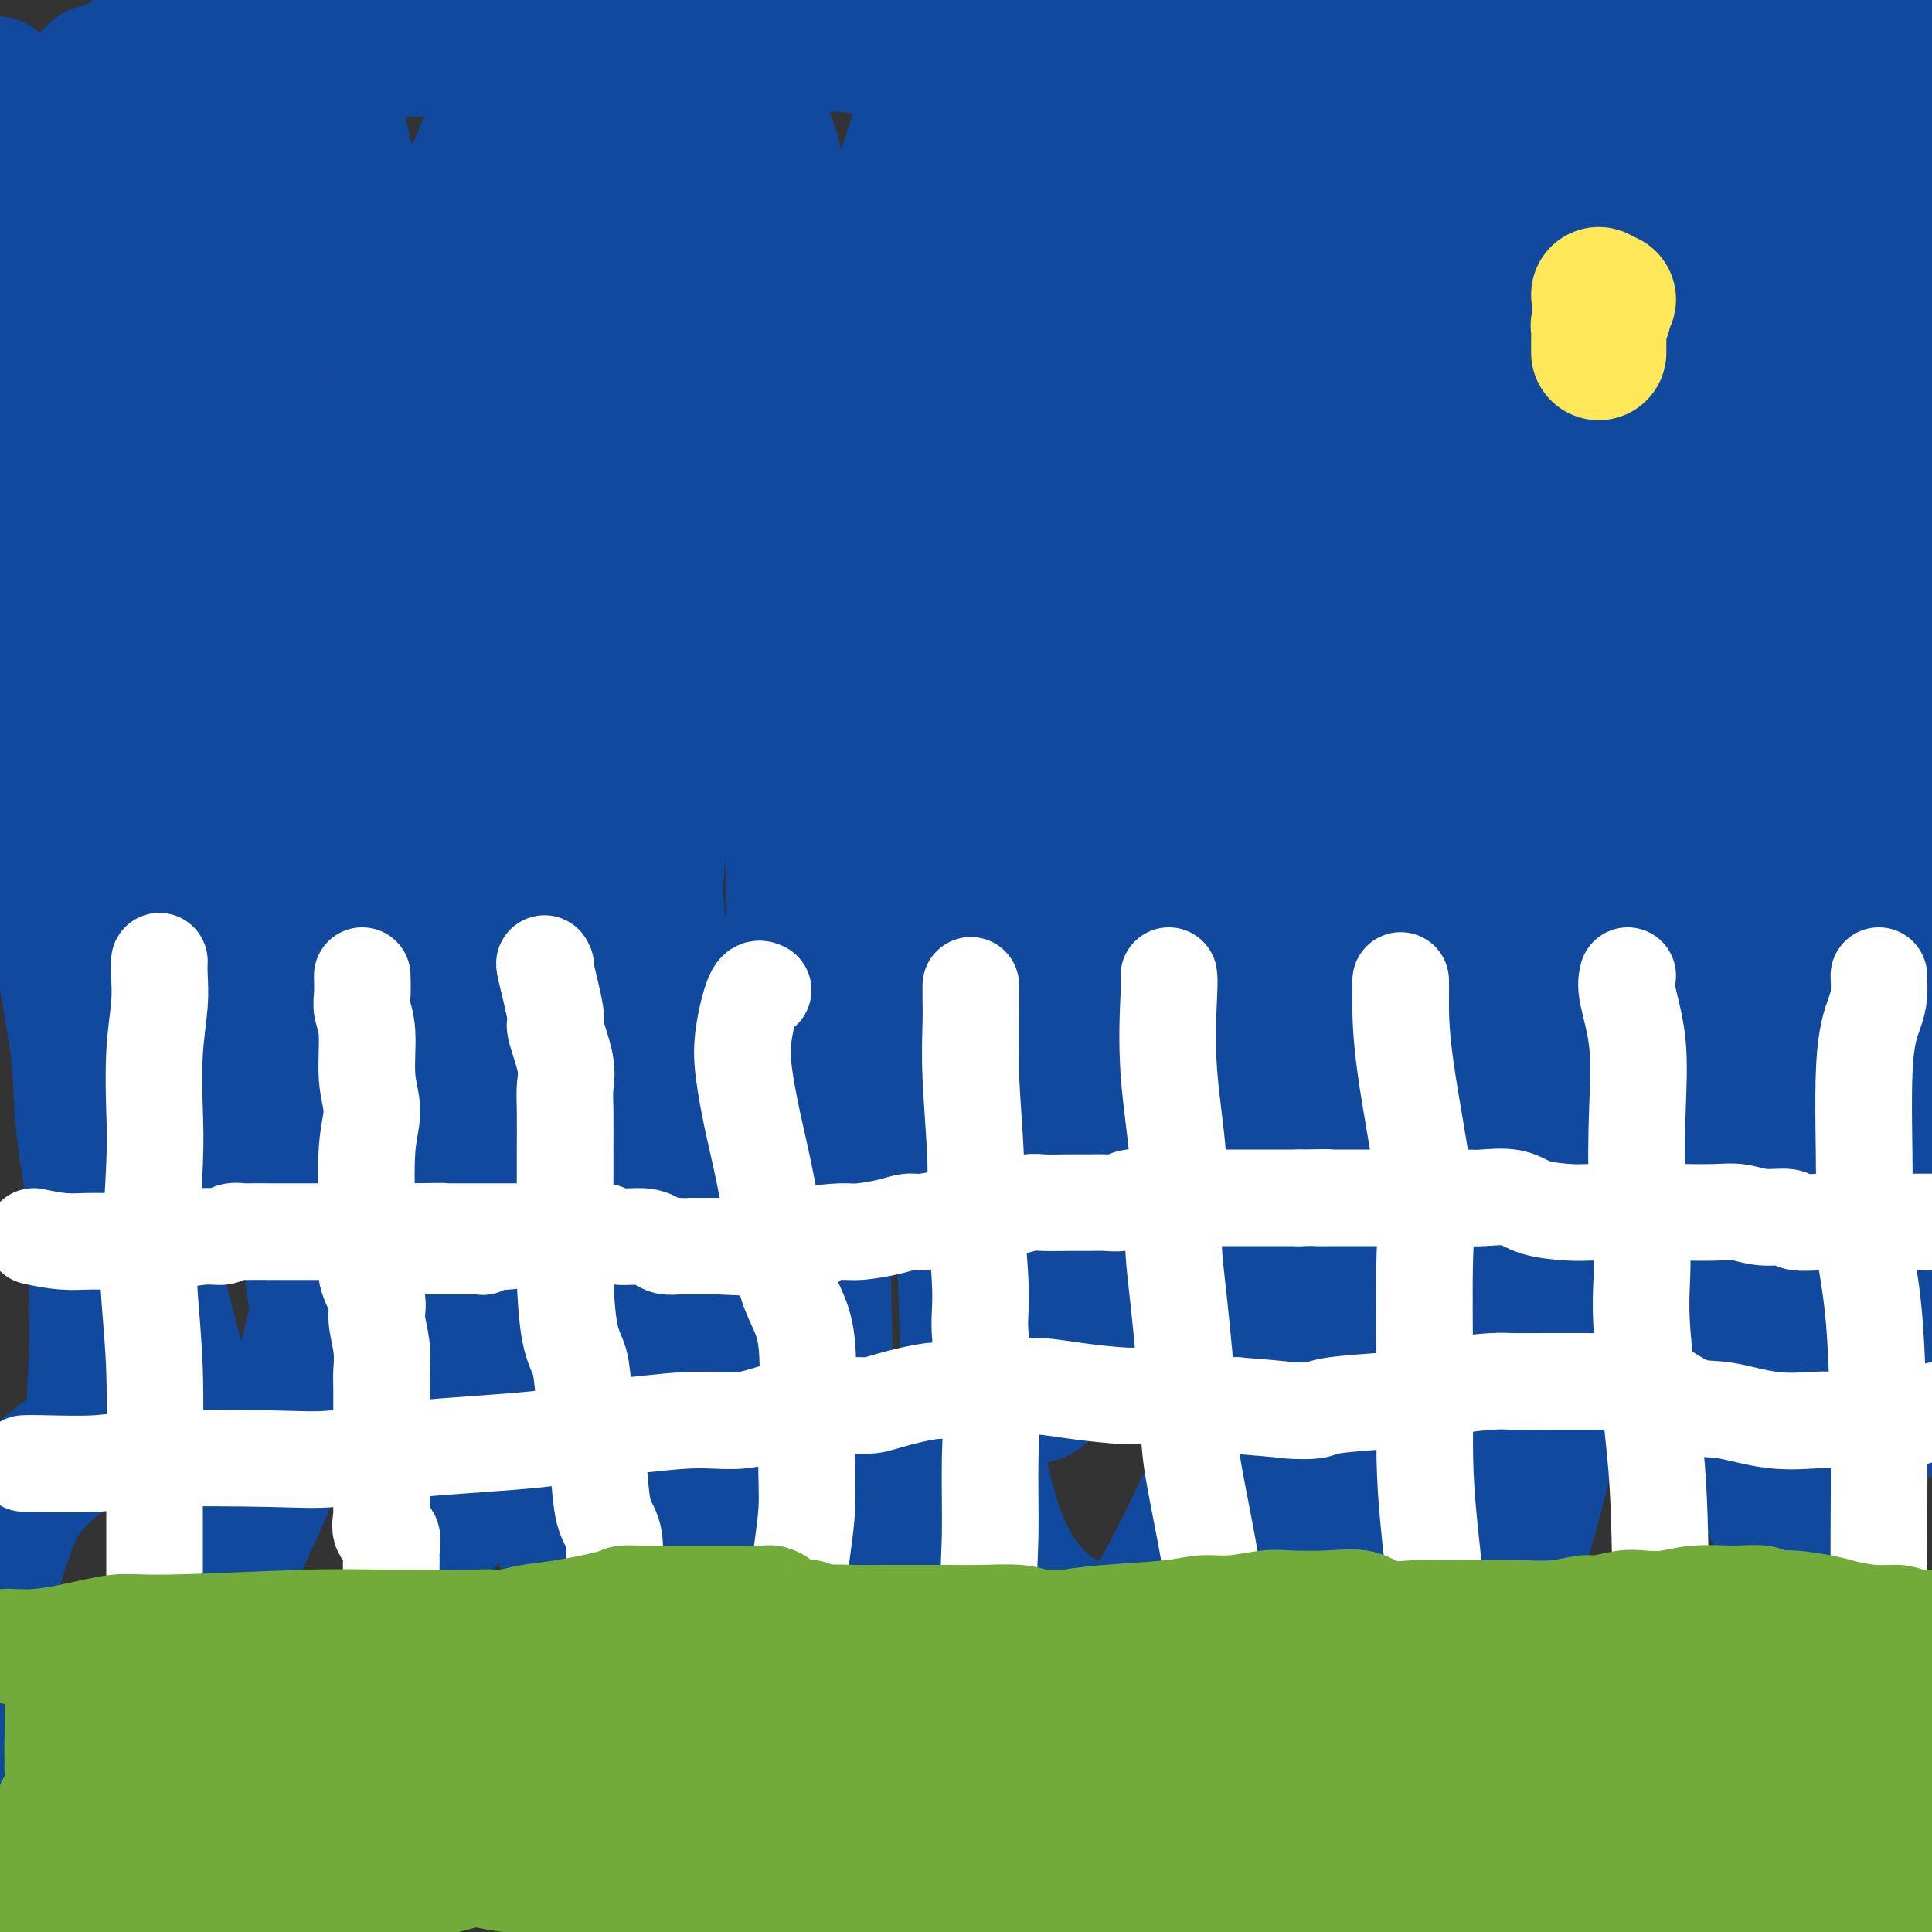 <svg viewBox='0 0 400 400' version='1.1' xmlns='http://www.w3.org/2000/svg' xmlns:xlink='http://www.w3.org/1999/xlink'><rect x="0" y="0" width="400" height="400" fill="#333333" stroke="none"/><g fill='none' stroke='#11499F' stroke-width='28' stroke-linecap='round' stroke-linejoin='round'><path d='M38,26c0.015,1.333 0.031,2.666 0,4c-0.031,1.334 -0.108,2.668 0,6c0.108,3.332 0.401,8.663 1,13c0.599,4.337 1.502,7.681 2,14c0.498,6.319 0.589,15.613 1,22c0.411,6.387 1.142,9.868 2,15c0.858,5.132 1.844,11.915 3,21c1.156,9.085 2.481,20.474 3,29c0.519,8.526 0.232,14.191 1,23c0.768,8.809 2.591,20.764 4,29c1.409,8.236 2.403,12.754 3,18c0.597,5.246 0.796,11.220 2,18c1.204,6.780 3.412,14.368 5,20c1.588,5.632 2.555,9.309 4,13c1.445,3.691 3.369,7.395 4,10c0.631,2.605 -0.031,4.112 0,5c0.031,0.888 0.753,1.159 1,1c0.247,-0.159 0.017,-0.746 0,0c-0.017,0.746 0.180,2.826 0,1c-0.180,-1.826 -0.735,-7.558 -1,-12c-0.265,-4.442 -0.240,-7.594 -1,-20c-0.760,-12.406 -2.307,-34.068 -4,-50c-1.693,-15.932 -3.533,-26.136 -5,-35c-1.467,-8.864 -2.562,-16.390 -4,-27c-1.438,-10.610 -3.219,-24.305 -5,-38'/><path d='M54,106c-2.421,-18.609 -1.474,-15.132 -1,-25c0.474,-9.868 0.474,-33.080 1,-48c0.526,-14.920 1.579,-21.549 2,-29c0.421,-7.451 0.211,-15.726 0,-24'/><path d='M66,11c-0.512,-1.863 -1.023,-3.726 0,0c1.023,3.726 3.582,13.040 7,28c3.418,14.960 7.696,35.566 10,49c2.304,13.434 2.635,19.694 5,36c2.365,16.306 6.763,42.656 9,57c2.237,14.344 2.313,16.682 3,22c0.687,5.318 1.987,13.618 3,20c1.013,6.382 1.740,10.847 2,13c0.260,2.153 0.053,1.995 0,2c-0.053,0.005 0.048,0.172 0,0c-0.048,-0.172 -0.246,-0.685 0,0c0.246,0.685 0.934,2.566 1,-2c0.066,-4.566 -0.490,-15.581 -1,-26c-0.510,-10.419 -0.974,-20.242 -1,-30c-0.026,-9.758 0.384,-19.450 0,-38c-0.384,-18.550 -1.564,-45.960 -2,-61c-0.436,-15.040 -0.127,-17.712 0,-22c0.127,-4.288 0.073,-10.192 0,-15c-0.073,-4.808 -0.163,-8.521 0,-11c0.163,-2.479 0.581,-3.723 1,-5c0.419,-1.277 0.838,-2.588 1,-3c0.162,-0.412 0.066,0.074 0,0c-0.066,-0.074 -0.101,-0.708 0,-1c0.101,-0.292 0.337,-0.242 1,0c0.663,0.242 1.753,0.676 3,2c1.247,1.324 2.649,3.538 3,14c0.351,10.462 -0.351,29.171 -1,43c-0.649,13.829 -1.246,22.779 -2,45c-0.754,22.221 -1.664,57.713 -2,83c-0.336,25.287 -0.096,40.368 1,53c1.096,12.632 3.048,22.816 5,33'/><path d='M112,297c2.318,12.538 5.613,27.383 8,35c2.387,7.617 3.865,8.007 5,9c1.135,0.993 1.926,2.590 2,3c0.074,0.410 -0.568,-0.365 0,0c0.568,0.365 2.345,1.870 4,-5c1.655,-6.870 3.188,-22.117 4,-36c0.812,-13.883 0.903,-26.403 1,-36c0.097,-9.597 0.202,-16.273 -1,-30c-1.202,-13.727 -3.709,-34.507 -6,-52c-2.291,-17.493 -4.367,-31.699 -5,-46c-0.633,-14.301 0.176,-28.696 0,-49c-0.176,-20.304 -1.336,-46.515 -2,-63c-0.664,-16.485 -0.832,-23.242 -1,-30'/><path d='M107,15c1.275,-2.941 2.549,-5.882 0,0c-2.549,5.882 -8.922,20.588 -14,33c-5.078,12.412 -8.861,22.531 -15,44c-6.139,21.469 -14.633,54.287 -18,76c-3.367,21.713 -1.608,32.321 0,48c1.608,15.679 3.063,36.429 5,50c1.937,13.571 4.355,19.964 7,25c2.645,5.036 5.518,8.716 8,12c2.482,3.284 4.572,6.172 6,8c1.428,1.828 2.194,2.594 3,3c0.806,0.406 1.653,0.451 2,1c0.347,0.549 0.193,1.603 1,0c0.807,-1.603 2.575,-5.863 4,-15c1.425,-9.137 2.506,-23.150 3,-36c0.494,-12.850 0.402,-24.538 0,-39c-0.402,-14.462 -1.112,-31.697 -2,-48c-0.888,-16.303 -1.954,-31.674 -3,-41c-1.046,-9.326 -2.074,-12.609 -3,-15c-0.926,-2.391 -1.751,-3.891 -2,-5c-0.249,-1.109 0.076,-1.827 0,-2c-0.076,-0.173 -0.555,0.201 -1,0c-0.445,-0.201 -0.857,-0.975 -1,0c-0.143,0.975 -0.016,3.699 0,4c0.016,0.301 -0.079,-1.823 -1,4c-0.921,5.823 -2.669,19.592 -4,33c-1.331,13.408 -2.246,26.455 -3,38c-0.754,11.545 -1.346,21.586 -1,36c0.346,14.414 1.628,33.199 3,43c1.372,9.801 2.832,10.617 4,12c1.168,1.383 2.045,3.334 4,3c1.955,-0.334 4.987,-2.953 8,-10c3.013,-7.047 6.006,-18.524 9,-30'/><path d='M106,247c3.203,-18.413 6.710,-49.445 8,-71c1.290,-21.555 0.362,-33.632 -1,-44c-1.362,-10.368 -3.159,-19.028 -6,-30c-2.841,-10.972 -6.726,-24.258 -9,-32c-2.274,-7.742 -2.935,-9.942 -4,-13c-1.065,-3.058 -2.533,-6.974 -3,-9c-0.467,-2.026 0.066,-2.164 0,-2c-0.066,0.164 -0.731,0.628 0,0c0.731,-0.628 2.860,-2.347 5,-3c2.140,-0.653 4.292,-0.239 6,-1c1.708,-0.761 2.970,-2.696 7,1c4.030,3.696 10.826,13.024 14,19c3.174,5.976 2.724,8.599 4,24c1.276,15.401 4.277,43.580 6,63c1.723,19.420 2.169,30.081 3,40c0.831,9.919 2.045,19.094 4,27c1.955,7.906 4.649,14.541 6,17c1.351,2.459 1.360,0.740 2,2c0.640,1.260 1.910,5.497 5,0c3.090,-5.497 7.999,-20.728 10,-33c2.001,-12.272 1.092,-21.586 1,-30c-0.092,-8.414 0.631,-15.928 -1,-28c-1.631,-12.072 -5.616,-28.701 -8,-38c-2.384,-9.299 -3.165,-11.267 -5,-17c-1.835,-5.733 -4.722,-15.230 -6,-23c-1.278,-7.770 -0.945,-13.813 1,-22c1.945,-8.187 5.502,-18.520 7,-24c1.498,-5.480 0.938,-6.108 1,-7c0.062,-0.892 0.748,-2.048 1,-3c0.252,-0.952 0.072,-1.701 0,-2c-0.072,-0.299 -0.036,-0.150 0,0'/><path d='M154,8c1.323,-4.887 0.129,0.896 0,6c-0.129,5.104 0.805,9.530 -1,22c-1.805,12.470 -6.351,32.983 -9,49c-2.649,16.017 -3.401,27.538 -5,51c-1.599,23.462 -4.047,58.864 -6,83c-1.953,24.136 -3.413,37.007 -4,54c-0.587,16.993 -0.302,38.109 0,50c0.302,11.891 0.619,14.557 1,18c0.381,3.443 0.825,7.663 1,10c0.175,2.337 0.082,2.790 0,3c-0.082,0.210 -0.154,0.175 0,0c0.154,-0.175 0.533,-0.490 1,-2c0.467,-1.510 1.020,-4.214 4,-14c2.980,-9.786 8.385,-26.655 12,-39c3.615,-12.345 5.439,-20.166 11,-42c5.561,-21.834 14.860,-57.679 21,-84c6.140,-26.321 9.120,-43.117 13,-59c3.880,-15.883 8.660,-30.853 12,-49c3.340,-18.147 5.240,-39.471 6,-52c0.760,-12.529 0.380,-16.265 0,-20'/><path d='M198,4c0.834,-4.299 1.669,-8.598 0,0c-1.669,8.598 -5.840,30.092 -9,50c-3.160,19.908 -5.309,38.230 -7,55c-1.691,16.770 -2.926,31.990 -5,57c-2.074,25.010 -4.989,59.811 -6,81c-1.011,21.189 -0.118,28.766 0,40c0.118,11.234 -0.540,26.127 0,34c0.540,7.873 2.278,8.728 3,10c0.722,1.272 0.430,2.962 1,4c0.570,1.038 2.004,1.423 5,-2c2.996,-3.423 7.556,-10.653 12,-20c4.444,-9.347 8.774,-20.810 16,-46c7.226,-25.190 17.349,-64.106 23,-94c5.651,-29.894 6.831,-50.766 8,-68c1.169,-17.234 2.328,-30.828 3,-42c0.672,-11.172 0.857,-19.920 1,-25c0.143,-5.080 0.243,-6.492 0,-7c-0.243,-0.508 -0.830,-0.111 -1,0c-0.170,0.111 0.076,-0.062 0,0c-0.076,0.062 -0.475,0.361 -1,2c-0.525,1.639 -1.175,4.618 -2,6c-0.825,1.382 -1.826,1.165 -5,15c-3.174,13.835 -8.520,41.721 -13,62c-4.480,20.279 -8.095,32.951 -11,56c-2.905,23.049 -5.099,56.476 -6,75c-0.901,18.524 -0.508,22.144 0,26c0.508,3.856 1.131,7.947 3,11c1.869,3.053 4.984,5.067 7,5c2.016,-0.067 2.932,-2.214 7,-7c4.068,-4.786 11.288,-12.212 21,-40c9.712,-27.788 21.918,-75.940 29,-111c7.082,-35.060 9.041,-57.030 11,-79'/><path d='M282,52c1.500,-24.833 -0.250,-47.417 -2,-70'/><path d='M207,86c0.778,-6.516 1.556,-13.031 0,0c-1.556,13.031 -5.446,45.609 -7,82c-1.554,36.391 -0.773,76.597 0,100c0.773,23.403 1.539,30.005 3,37c1.461,6.995 3.616,14.383 7,20c3.384,5.617 7.996,9.464 12,11c4.004,1.536 7.399,0.762 9,2c1.601,1.238 1.406,4.488 6,-3c4.594,-7.488 13.975,-25.712 20,-42c6.025,-16.288 8.693,-30.639 12,-51c3.307,-20.361 7.254,-46.733 9,-62c1.746,-15.267 1.292,-19.430 0,-24c-1.292,-4.570 -3.420,-9.547 -5,-14c-1.580,-4.453 -2.612,-8.382 -4,-11c-1.388,-2.618 -3.134,-3.926 -4,-5c-0.866,-1.074 -0.853,-1.914 -1,-2c-0.147,-0.086 -0.452,0.582 0,-1c0.452,-1.582 1.663,-5.414 0,0c-1.663,5.414 -6.201,20.072 -9,31c-2.799,10.928 -3.859,18.124 -5,28c-1.141,9.876 -2.364,22.433 -3,35c-0.636,12.567 -0.684,25.146 0,32c0.684,6.854 2.101,7.984 2,9c-0.101,1.016 -1.720,1.917 0,1c1.720,-0.917 6.779,-3.652 12,-10c5.221,-6.348 10.606,-16.310 21,-45c10.394,-28.690 25.798,-76.109 34,-108c8.202,-31.891 9.200,-48.255 10,-63c0.800,-14.745 1.400,-27.873 2,-41'/><path d='M278,20c1.799,-6.816 3.599,-13.632 0,0c-3.599,13.632 -12.596,47.711 -17,74c-4.404,26.289 -4.214,44.786 -5,64c-0.786,19.214 -2.549,39.145 -1,64c1.549,24.855 6.411,54.634 9,70c2.589,15.366 2.907,16.319 5,20c2.093,3.681 5.962,10.090 8,13c2.038,2.910 2.247,2.321 3,3c0.753,0.679 2.052,2.627 5,0c2.948,-2.627 7.545,-9.827 11,-20c3.455,-10.173 5.766,-23.318 8,-37c2.234,-13.682 4.390,-27.902 7,-53c2.610,-25.098 5.672,-61.074 7,-82c1.328,-20.926 0.920,-26.800 0,-33c-0.920,-6.200 -2.352,-12.725 -4,-22c-1.648,-9.275 -3.512,-21.302 -5,-29c-1.488,-7.698 -2.600,-11.069 -5,-17c-2.400,-5.931 -6.087,-14.421 -8,-19c-1.913,-4.579 -2.052,-5.246 -2,-6c0.052,-0.754 0.295,-1.596 -1,0c-1.295,1.596 -4.129,5.628 -6,10c-1.871,4.372 -2.779,9.083 -4,26c-1.221,16.917 -2.756,46.038 -3,69c-0.244,22.962 0.801,39.764 1,58c0.199,18.236 -0.449,37.904 1,58c1.449,20.096 4.996,40.619 7,51c2.004,10.381 2.467,10.619 3,12c0.533,1.381 1.137,3.906 4,5c2.863,1.094 7.984,0.757 12,-1c4.016,-1.757 6.927,-4.935 11,-17c4.073,-12.065 9.306,-33.019 12,-51c2.694,-17.981 2.847,-32.991 3,-48'/><path d='M334,182c0.965,-16.426 1.878,-33.490 3,-54c1.122,-20.510 2.455,-44.467 3,-57c0.545,-12.533 0.303,-13.643 0,-16c-0.303,-2.357 -0.667,-5.962 -1,-7c-0.333,-1.038 -0.637,0.491 0,0c0.637,-0.491 2.214,-3.004 0,0c-2.214,3.004 -8.219,11.524 -13,22c-4.781,10.476 -8.337,22.909 -13,37c-4.663,14.091 -10.434,29.840 -17,62c-6.566,32.160 -13.926,80.729 -17,108c-3.074,27.271 -1.863,33.243 -1,42c0.863,8.757 1.376,20.298 2,25c0.624,4.702 1.359,2.565 3,3c1.641,0.435 4.189,3.442 9,1c4.811,-2.442 11.887,-10.333 16,-15c4.113,-4.667 5.264,-6.110 9,-20c3.736,-13.890 10.059,-40.226 16,-64c5.941,-23.774 11.502,-44.987 16,-66c4.498,-21.013 7.934,-41.827 11,-64c3.066,-22.173 5.764,-45.706 7,-57c1.236,-11.294 1.011,-10.349 1,-11c-0.011,-0.651 0.191,-2.899 0,-4c-0.191,-1.101 -0.777,-1.055 -1,-1c-0.223,0.055 -0.085,0.119 0,0c0.085,-0.119 0.115,-0.421 -1,0c-1.115,0.421 -3.376,1.565 -5,3c-1.624,1.435 -2.612,3.161 -5,10c-2.388,6.839 -6.176,18.792 -8,28c-1.824,9.208 -1.683,15.671 -2,23c-0.317,7.329 -1.090,15.522 -1,27c0.090,11.478 1.045,26.239 2,41'/><path d='M347,178c0.178,19.270 1.122,21.944 2,28c0.878,6.056 1.691,15.493 3,25c1.309,9.507 3.113,19.083 4,24c0.887,4.917 0.857,5.175 1,6c0.143,0.825 0.461,2.219 1,3c0.539,0.781 1.301,0.951 3,0c1.699,-0.951 4.336,-3.022 7,-10c2.664,-6.978 5.357,-18.862 7,-28c1.643,-9.138 2.237,-15.529 3,-22c0.763,-6.471 1.694,-13.024 2,-27c0.306,-13.976 -0.012,-35.377 0,-50c0.012,-14.623 0.353,-22.467 1,-34c0.647,-11.533 1.599,-26.754 2,-35c0.401,-8.246 0.251,-9.516 0,-11c-0.251,-1.484 -0.603,-3.180 -1,-4c-0.397,-0.820 -0.839,-0.762 -1,-1c-0.161,-0.238 -0.041,-0.770 0,-1c0.041,-0.230 0.001,-0.159 -1,0c-1.001,0.159 -2.964,0.404 -5,3c-2.036,2.596 -4.144,7.543 -7,17c-2.856,9.457 -6.458,23.423 -8,37c-1.542,13.577 -1.022,26.763 -1,37c0.022,10.237 -0.453,17.524 0,31c0.453,13.476 1.835,33.142 3,45c1.165,11.858 2.112,15.910 3,24c0.888,8.090 1.716,20.220 2,28c0.284,7.780 0.024,11.212 0,15c-0.024,3.788 0.190,7.933 0,11c-0.190,3.067 -0.782,5.057 -1,6c-0.218,0.943 -0.062,0.841 0,1c0.062,0.159 0.031,0.580 0,1'/><path d='M366,297c1.002,6.688 4.006,6.407 5,7c0.994,0.593 -0.021,2.061 0,4c0.021,1.939 1.077,4.348 2,7c0.923,2.652 1.712,5.548 2,7c0.288,1.452 0.074,1.461 0,2c-0.074,0.539 -0.008,1.609 0,2c0.008,0.391 -0.040,0.102 0,0c0.040,-0.102 0.170,-0.018 0,0c-0.170,0.018 -0.640,-0.031 -1,0c-0.360,0.031 -0.610,0.143 -1,0c-0.390,-0.143 -0.920,-0.542 -2,-3c-1.080,-2.458 -2.711,-6.977 -4,-10c-1.289,-3.023 -2.238,-4.550 -5,-11c-2.762,-6.450 -7.338,-17.822 -10,-26c-2.662,-8.178 -3.409,-13.163 -5,-26c-1.591,-12.837 -4.026,-33.525 -5,-49c-0.974,-15.475 -0.487,-25.738 0,-36'/><path d='M342,165c0.434,-9.592 1.519,-15.571 3,-24c1.481,-8.429 3.360,-19.308 5,-25c1.640,-5.692 3.043,-6.197 4,-8c0.957,-1.803 1.470,-4.905 3,-7c1.530,-2.095 4.079,-3.184 5,-4c0.921,-0.816 0.214,-1.360 1,-2c0.786,-0.640 3.066,-1.375 4,-2c0.934,-0.625 0.522,-1.141 1,-1c0.478,0.141 1.845,0.939 3,0c1.155,-0.939 2.099,-3.614 3,-5c0.901,-1.386 1.760,-1.482 2,-2c0.240,-0.518 -0.138,-1.459 0,-2c0.138,-0.541 0.793,-0.681 1,-1c0.207,-0.319 -0.033,-0.816 0,-1c0.033,-0.184 0.339,-0.053 1,1c0.661,1.053 1.677,3.030 2,4c0.323,0.970 -0.047,0.934 1,6c1.047,5.066 3.510,15.234 5,24c1.490,8.766 2.007,16.129 3,23c0.993,6.871 2.463,13.249 4,24c1.537,10.751 3.141,25.875 4,35c0.859,9.125 0.972,12.253 1,18c0.028,5.747 -0.029,14.115 0,20c0.029,5.885 0.145,9.286 0,13c-0.145,3.714 -0.551,7.740 -1,12c-0.449,4.260 -0.943,8.754 -1,11c-0.057,2.246 0.322,2.246 0,3c-0.322,0.754 -1.344,2.264 -2,4c-0.656,1.736 -0.946,3.698 -1,5c-0.054,1.302 0.127,1.943 0,3c-0.127,1.057 -0.564,2.528 -1,4'/><path d='M392,291c-0.927,6.510 -0.245,1.786 0,0c0.245,-1.786 0.055,-0.632 0,0c-0.055,0.632 0.027,0.744 0,1c-0.027,0.256 -0.162,0.656 0,0c0.162,-0.656 0.620,-2.369 1,-3c0.380,-0.631 0.680,-0.180 2,-4c1.320,-3.820 3.660,-11.910 6,-20'/><path d='M396,33c0.321,1.036 0.643,2.071 0,0c-0.643,-2.071 -2.250,-7.250 -4,-13c-1.750,-5.750 -3.643,-12.071 -5,-16c-1.357,-3.929 -2.179,-5.464 -3,-7'/><path d='M303,1c2.832,-0.655 5.663,-1.310 0,0c-5.663,1.310 -19.821,4.585 -29,6c-9.179,1.415 -13.379,0.969 -18,1c-4.621,0.031 -9.665,0.540 -18,1c-8.335,0.460 -19.963,0.870 -27,1c-7.037,0.130 -9.484,-0.022 -13,0c-3.516,0.022 -8.101,0.216 -13,0c-4.899,-0.216 -10.111,-0.842 -14,-1c-3.889,-0.158 -6.455,0.153 -9,0c-2.545,-0.153 -5.070,-0.770 -7,-1c-1.930,-0.230 -3.265,-0.072 -4,0c-0.735,0.072 -0.869,0.058 -2,0c-1.131,-0.058 -3.259,-0.159 -5,0c-1.741,0.159 -3.095,0.579 -4,1c-0.905,0.421 -1.362,0.845 -3,1c-1.638,0.155 -4.458,0.042 -7,0c-2.542,-0.042 -4.808,-0.011 -7,0c-2.192,0.011 -4.312,0.003 -6,0c-1.688,-0.003 -2.944,-0.001 -5,0c-2.056,0.001 -4.910,0.002 -7,0c-2.090,-0.002 -3.415,-0.005 -5,0c-1.585,0.005 -3.430,0.019 -5,0c-1.570,-0.019 -2.864,-0.071 -5,0c-2.136,0.071 -5.115,0.264 -8,0c-2.885,-0.264 -5.677,-0.985 -8,-2c-2.323,-1.015 -4.176,-2.322 -7,-3c-2.824,-0.678 -6.620,-0.726 -9,-1c-2.380,-0.274 -3.345,-0.775 -5,-1c-1.655,-0.225 -4.000,-0.174 -6,0c-2.000,0.174 -3.654,0.470 -5,1c-1.346,0.530 -2.385,1.294 -4,2c-1.615,0.706 -3.808,1.353 -6,2'/><path d='M32,8c-3.703,1.344 -2.459,2.202 -3,3c-0.541,0.798 -2.867,1.534 -4,2c-1.133,0.466 -1.072,0.661 -1,1c0.072,0.339 0.155,0.823 0,1c-0.155,0.177 -0.549,0.048 -1,0c-0.451,-0.048 -0.960,-0.015 -1,0c-0.040,0.015 0.388,0.012 0,0c-0.388,-0.012 -1.594,-0.034 -2,0c-0.406,0.034 -0.013,0.124 0,0c0.013,-0.124 -0.355,-0.460 -1,2c-0.645,2.460 -1.567,7.717 -2,12c-0.433,4.283 -0.378,7.592 0,15c0.378,7.408 1.079,18.915 2,27c0.921,8.085 2.062,12.749 3,18c0.938,5.251 1.673,11.091 3,19c1.327,7.909 3.245,17.888 4,24c0.755,6.112 0.346,8.356 1,15c0.654,6.644 2.371,17.687 3,25c0.629,7.313 0.169,10.897 0,14c-0.169,3.103 -0.046,5.726 0,12c0.046,6.274 0.014,16.200 0,22c-0.014,5.800 -0.011,7.476 0,13c0.011,5.524 0.029,14.896 0,22c-0.029,7.104 -0.106,11.938 0,16c0.106,4.062 0.396,7.350 1,12c0.604,4.650 1.521,10.661 2,14c0.479,3.339 0.521,4.005 1,5c0.479,0.995 1.397,2.318 2,3c0.603,0.682 0.893,0.722 1,1c0.107,0.278 0.031,0.794 0,1c-0.031,0.206 -0.015,0.103 0,0'/><path d='M40,307c1.018,5.792 0.062,2.273 0,1c-0.062,-1.273 0.768,-0.300 1,0c0.232,0.300 -0.134,-0.073 0,0c0.134,0.073 0.768,0.591 1,1c0.232,0.409 0.061,0.708 0,1c-0.061,0.292 -0.013,0.576 0,-2c0.013,-2.576 -0.010,-8.014 0,-9c0.010,-0.986 0.054,2.478 -4,-12c-4.054,-14.478 -12.207,-46.898 -18,-70c-5.793,-23.102 -9.227,-36.886 -14,-57c-4.773,-20.114 -10.887,-46.557 -17,-73'/><path d='M-1,19c0.095,-1.428 0.190,-2.855 0,0c-0.190,2.855 -0.664,9.993 0,22c0.664,12.007 2.465,28.884 3,39c0.535,10.116 -0.196,13.473 1,25c1.196,11.527 4.319,31.224 6,44c1.681,12.776 1.921,18.629 2,24c0.079,5.371 -0.003,10.259 1,18c1.003,7.741 3.092,18.336 4,25c0.908,6.664 0.636,9.396 1,14c0.364,4.604 1.365,11.078 2,15c0.635,3.922 0.903,5.292 1,7c0.097,1.708 0.022,3.755 0,6c-0.022,2.245 0.011,4.689 0,6c-0.011,1.311 -0.064,1.489 0,4c0.064,2.511 0.244,7.353 0,13c-0.244,5.647 -0.912,12.097 0,14c0.912,1.903 3.403,-0.742 2,0c-1.403,0.742 -6.702,4.871 -12,9'/><path d='M10,304c-2.889,2.733 -5.111,5.067 -7,9c-1.889,3.933 -3.444,9.467 -5,15'/><path d='M2,360c-0.292,-0.344 -0.585,-0.688 0,0c0.585,0.688 2.046,2.406 3,4c0.954,1.594 1.400,3.062 2,4c0.600,0.938 1.354,1.346 2,2c0.646,0.654 1.185,1.553 2,2c0.815,0.447 1.906,0.443 3,0c1.094,-0.443 2.191,-1.326 3,-1c0.809,0.326 1.331,1.862 5,-3c3.669,-4.862 10.486,-16.123 15,-24c4.514,-7.877 6.726,-12.369 10,-19c3.274,-6.631 7.610,-15.402 11,-25c3.390,-9.598 5.835,-20.022 8,-29c2.165,-8.978 4.049,-16.509 5,-21c0.951,-4.491 0.969,-5.942 2,-21c1.031,-15.058 3.076,-43.725 4,-56c0.924,-12.275 0.729,-8.160 4,-26c3.271,-17.840 10.009,-57.636 13,-75c2.991,-17.364 2.233,-12.298 2,-11c-0.233,1.298 0.057,-1.173 0,-3c-0.057,-1.827 -0.461,-3.009 0,-1c0.461,2.009 1.789,7.209 2,11c0.211,3.791 -0.694,6.174 -1,12c-0.306,5.826 -0.013,15.096 0,21c0.013,5.904 -0.255,8.443 0,12c0.255,3.557 1.032,8.132 2,15c0.968,6.868 2.127,16.028 3,22c0.873,5.972 1.461,8.755 2,13c0.539,4.245 1.030,9.950 2,14c0.970,4.050 2.420,6.443 3,8c0.580,1.557 0.290,2.279 0,3'/><path d='M109,188c2.652,12.439 3.282,6.036 5,3c1.718,-3.036 4.523,-2.706 8,-5c3.477,-2.294 7.626,-7.213 15,-16c7.374,-8.787 17.974,-21.442 25,-30c7.026,-8.558 10.480,-13.020 13,-17c2.520,-3.980 4.106,-7.479 7,-13c2.894,-5.521 7.096,-13.062 10,-19c2.904,-5.938 4.512,-10.271 8,-15c3.488,-4.729 8.857,-9.853 7,-12c-1.857,-2.147 -10.940,-1.317 -15,-1c-4.060,0.317 -3.096,0.121 -8,-1c-4.904,-1.121 -15.677,-3.167 -22,-5c-6.323,-1.833 -8.198,-3.453 -11,-5c-2.802,-1.547 -6.532,-3.020 -11,-5c-4.468,-1.980 -9.675,-4.467 -12,-6c-2.325,-1.533 -1.767,-2.112 -2,-2c-0.233,0.112 -1.255,0.915 -2,0c-0.745,-0.915 -1.213,-3.547 -1,-6c0.213,-2.453 1.106,-4.726 2,-7'/><path d='M125,26c0.900,-2.108 2.148,-3.878 4,-6c1.852,-2.122 4.306,-4.595 6,-6c1.694,-1.405 2.629,-1.740 4,-2c1.371,-0.260 3.180,-0.445 5,0c1.820,0.445 3.651,1.519 5,2c1.349,0.481 2.216,0.368 4,3c1.784,2.632 4.486,8.008 6,12c1.514,3.992 1.842,6.600 2,10c0.158,3.400 0.147,7.590 0,14c-0.147,6.410 -0.429,15.038 -1,21c-0.571,5.962 -1.431,9.257 -2,14c-0.569,4.743 -0.847,10.936 -1,14c-0.153,3.064 -0.180,3.001 0,3c0.180,-0.001 0.567,0.061 1,1c0.433,0.939 0.912,2.754 3,1c2.088,-1.754 5.787,-7.078 8,-12c2.213,-4.922 2.942,-9.440 7,-23c4.058,-13.560 11.445,-36.160 16,-51c4.555,-14.840 6.277,-21.920 8,-29'/><path d='M244,13c-0.403,-1.164 -0.805,-2.327 0,0c0.805,2.327 2.819,8.145 4,13c1.181,4.855 1.531,8.747 2,13c0.469,4.253 1.057,8.867 2,12c0.943,3.133 2.242,4.784 4,6c1.758,1.216 3.975,1.996 8,2c4.025,0.004 9.857,-0.767 15,-2c5.143,-1.233 9.596,-2.927 18,-8c8.404,-5.073 20.758,-13.525 30,-19c9.242,-5.475 15.373,-7.974 23,-13c7.627,-5.026 16.751,-12.579 23,-18c6.249,-5.421 9.625,-8.711 13,-12'/><path d='M337,-1c0.253,-0.654 0.507,-1.309 0,0c-0.507,1.309 -1.774,4.580 -3,8c-1.226,3.420 -2.411,6.988 1,12c3.411,5.012 11.420,11.467 18,15c6.580,3.533 11.733,4.143 18,5c6.267,0.857 13.648,1.959 22,2c8.352,0.041 17.676,-0.980 27,-2'/><path d='M391,25c0.427,0.003 0.854,0.007 0,0c-0.854,-0.007 -2.990,-0.024 -7,5c-4.010,5.024 -9.894,15.088 -13,22c-3.106,6.912 -3.435,10.673 -4,14c-0.565,3.327 -1.368,6.222 -1,9c0.368,2.778 1.907,5.440 4,8c2.093,2.560 4.741,5.017 10,5c5.259,-0.017 13.130,-2.509 21,-5'/><path d='M397,104c0.541,3.304 1.083,6.608 0,0c-1.083,-6.608 -3.789,-23.128 -6,-34c-2.211,-10.872 -3.927,-16.097 -5,-21c-1.073,-4.903 -1.503,-9.486 -3,-16c-1.497,-6.514 -4.060,-14.960 -5,-20c-0.940,-5.040 -0.257,-6.674 0,-8c0.257,-1.326 0.086,-2.344 0,-3c-0.086,-0.656 -0.089,-0.949 0,-1c0.089,-0.051 0.271,0.140 0,2c-0.271,1.860 -0.995,5.388 -2,8c-1.005,2.612 -2.293,4.309 -3,6c-0.707,1.691 -0.835,3.376 -2,7c-1.165,3.624 -3.369,9.185 -5,13c-1.631,3.815 -2.689,5.883 -3,12c-0.311,6.117 0.126,16.283 0,23c-0.126,6.717 -0.813,9.984 0,13c0.813,3.016 3.128,5.779 4,12c0.872,6.221 0.300,15.899 0,21c-0.300,5.101 -0.329,5.626 0,11c0.329,5.374 1.017,15.597 1,23c-0.017,7.403 -0.738,11.986 -1,15c-0.262,3.014 -0.066,4.457 -2,10c-1.934,5.543 -6.000,15.184 -9,22c-3.000,6.816 -4.935,10.807 -7,15c-2.065,4.193 -4.260,8.588 -9,13c-4.740,4.412 -12.026,8.840 -17,11c-4.974,2.160 -7.638,2.051 -12,0c-4.362,-2.051 -10.423,-6.044 -14,-11c-3.577,-4.956 -4.670,-10.875 -6,-15c-1.330,-4.125 -2.897,-6.457 -4,-10c-1.103,-3.543 -1.744,-8.298 -2,-14c-0.256,-5.702 -0.128,-12.351 0,-19'/><path d='M285,169c-0.374,-7.479 -0.309,-9.675 0,-19c0.309,-9.325 0.863,-25.779 1,-35c0.137,-9.221 -0.144,-11.211 0,-17c0.144,-5.789 0.714,-15.378 1,-21c0.286,-5.622 0.287,-7.275 0,-10c-0.287,-2.725 -0.861,-6.520 -1,-10c-0.139,-3.480 0.159,-6.645 0,-8c-0.159,-1.355 -0.773,-0.901 -1,-1c-0.227,-0.099 -0.065,-0.752 0,-1c0.065,-0.248 0.032,-0.090 0,1c-0.032,1.090 -0.065,3.112 0,4c0.065,0.888 0.228,0.640 0,7c-0.228,6.360 -0.848,19.327 -1,28c-0.152,8.673 0.162,13.052 0,19c-0.162,5.948 -0.802,13.465 -1,17c-0.198,3.535 0.045,3.088 0,3c-0.045,-0.088 -0.380,0.182 0,-1c0.380,-1.182 1.473,-3.817 2,-7c0.527,-3.183 0.486,-6.913 0,-13c-0.486,-6.087 -1.417,-14.532 -3,-20c-1.583,-5.468 -3.817,-7.960 -5,-10c-1.183,-2.040 -1.315,-3.627 -4,-7c-2.685,-3.373 -7.923,-8.533 -11,-12c-3.077,-3.467 -3.992,-5.243 -6,-8c-2.008,-2.757 -5.109,-6.497 -7,-9c-1.891,-2.503 -2.571,-3.768 -3,-4c-0.429,-0.232 -0.607,0.571 -2,0c-1.393,-0.571 -4.002,-2.514 -6,-3c-1.998,-0.486 -3.384,0.484 -6,1c-2.616,0.516 -6.462,0.576 -12,2c-5.538,1.424 -12.769,4.212 -20,7'/><path d='M200,42c-8.885,2.497 -12.097,3.740 -16,5c-3.903,1.260 -8.496,2.538 -12,4c-3.504,1.462 -5.919,3.109 -7,4c-1.081,0.891 -0.828,1.025 -1,1c-0.172,-0.025 -0.769,-0.209 -1,0c-0.231,0.209 -0.096,0.812 2,2c2.096,1.188 6.155,2.960 14,4c7.845,1.040 19.477,1.347 28,0c8.523,-1.347 13.937,-4.347 28,-10c14.063,-5.653 36.776,-13.959 50,-19c13.224,-5.041 16.960,-6.816 22,-9c5.040,-2.184 11.383,-4.778 19,-6c7.617,-1.222 16.507,-1.072 21,-1c4.493,0.072 4.589,0.066 6,0c1.411,-0.066 4.135,-0.193 5,0c0.865,0.193 -0.131,0.707 0,1c0.131,0.293 1.389,0.364 -1,1c-2.389,0.636 -8.426,1.838 -13,3c-4.574,1.162 -7.686,2.286 -12,3c-4.314,0.714 -9.829,1.020 -18,1c-8.171,-0.020 -18.996,-0.365 -26,0c-7.004,0.365 -10.186,1.441 -15,3c-4.814,1.559 -11.259,3.600 -14,5c-2.741,1.400 -1.779,2.158 -3,3c-1.221,0.842 -4.626,1.769 -5,7c-0.374,5.231 2.284,14.766 5,22c2.716,7.234 5.491,12.166 8,18c2.509,5.834 4.752,12.571 9,21c4.248,8.429 10.499,18.551 16,26c5.501,7.449 10.250,12.224 15,17'/><path d='M304,148c5.674,7.244 4.358,3.854 7,2c2.642,-1.854 9.242,-2.172 14,-4c4.758,-1.828 7.673,-5.165 12,-15c4.327,-9.835 10.064,-26.167 13,-37c2.936,-10.833 3.070,-16.168 3,-22c-0.070,-5.832 -0.345,-12.162 -2,-21c-1.655,-8.838 -4.690,-20.184 -7,-27c-2.310,-6.816 -3.895,-9.104 -5,-11c-1.105,-1.896 -1.730,-3.402 -3,-4c-1.270,-0.598 -3.184,-0.289 -4,-1c-0.816,-0.711 -0.535,-2.444 -3,2c-2.465,4.444 -7.676,15.063 -10,23c-2.324,7.937 -1.761,13.191 -2,19c-0.239,5.809 -1.280,12.174 -1,22c0.280,9.826 1.879,23.113 3,31c1.121,7.887 1.762,10.376 3,14c1.238,3.624 3.071,8.385 4,10c0.929,1.615 0.952,0.085 1,1c0.048,0.915 0.121,4.275 2,1c1.879,-3.275 5.565,-13.187 7,-21c1.435,-7.813 0.619,-13.529 0,-19c-0.619,-5.471 -1.042,-10.697 -2,-16c-0.958,-5.303 -2.450,-10.683 -3,-13c-0.550,-2.317 -0.157,-1.573 -2,-2c-1.843,-0.427 -5.920,-2.026 -8,-3c-2.080,-0.974 -2.162,-1.323 -4,0c-1.838,1.323 -5.432,4.319 -8,9c-2.568,4.681 -4.111,11.049 -5,17c-0.889,5.951 -1.124,11.487 -1,20c0.124,8.513 0.607,20.004 1,26c0.393,5.996 0.697,6.498 1,7'/><path d='M305,136c0.381,8.881 0.833,4.583 1,3c0.167,-1.583 0.048,-0.452 0,0c-0.048,0.452 -0.024,0.226 0,0'/></g>
<g fill='none' stroke='#FFFFFF' stroke-width='20' stroke-linecap='round' stroke-linejoin='round'><path d='M75,202c0.033,1.442 0.066,2.884 0,4c-0.066,1.116 -0.232,1.908 0,3c0.232,1.092 0.861,2.486 1,5c0.139,2.514 -0.211,6.148 0,9c0.211,2.852 0.983,4.922 1,7c0.017,2.078 -0.720,4.163 -1,8c-0.280,3.837 -0.104,9.427 0,13c0.104,3.573 0.137,5.129 0,7c-0.137,1.871 -0.443,4.056 0,6c0.443,1.944 1.635,3.648 2,5c0.365,1.352 -0.098,2.354 0,4c0.098,1.646 0.758,3.937 1,6c0.242,2.063 0.065,3.898 0,5c-0.065,1.102 -0.017,1.472 0,3c0.017,1.528 0.005,4.213 0,5c-0.005,0.787 -0.001,-0.325 0,0c0.001,0.325 0.000,2.088 0,3c-0.000,0.912 0.000,0.973 0,2c-0.000,1.027 -0.002,3.018 0,5c0.002,1.982 0.008,3.954 0,6c-0.008,2.046 -0.030,4.167 0,5c0.030,0.833 0.113,0.379 0,1c-0.113,0.621 -0.423,2.317 0,3c0.423,0.683 1.577,0.354 2,1c0.423,0.646 0.113,2.267 0,3c-0.113,0.733 -0.030,0.580 0,1c0.030,0.420 0.008,1.415 0,2c-0.008,0.585 -0.002,0.762 0,1c0.002,0.238 0.001,0.538 0,1c-0.001,0.462 -0.000,1.086 0,2c0.000,0.914 0.000,2.118 0,3c-0.000,0.882 -0.000,1.441 0,2'/><path d='M81,333c0.944,20.129 0.306,4.951 0,0c-0.306,-4.951 -0.278,0.324 0,2c0.278,1.676 0.807,-0.245 1,0c0.193,0.245 0.052,2.658 0,4c-0.052,1.342 -0.014,1.612 0,3c0.014,1.388 0.004,3.893 0,5c-0.004,1.107 -0.001,0.815 0,1c0.001,0.185 0.000,0.848 0,1c-0.000,0.152 -0.000,-0.207 0,0c0.000,0.207 0.000,0.979 0,1c-0.000,0.021 -0.000,-0.708 0,-1c0.000,-0.292 0.000,-0.146 0,0'/><path d='M84,258c0.854,0.000 1.707,0.000 2,0c0.293,-0.000 0.024,-0.000 1,0c0.976,0.000 3.196,0.000 4,0c0.804,-0.000 0.191,-0.000 1,0c0.809,0.000 3.039,0.001 4,0c0.961,-0.001 0.652,-0.004 1,0c0.348,0.004 1.351,0.015 2,0c0.649,-0.015 0.944,-0.057 1,0c0.056,0.057 -0.126,0.211 0,0c0.126,-0.211 0.559,-0.789 1,-1c0.441,-0.211 0.889,-0.057 1,0c0.111,0.057 -0.115,0.015 0,0c0.115,-0.015 0.569,-0.004 1,0c0.431,0.004 0.837,0.001 1,0c0.163,-0.001 0.081,-0.001 0,0'/><path d='M104,257c3.333,-0.156 1.667,-0.044 1,0c-0.667,0.044 -0.333,0.022 0,0'/><path d='M113,200c-0.243,-0.553 -0.486,-1.107 0,1c0.486,2.107 1.699,6.873 2,9c0.301,2.127 -0.312,1.613 0,3c0.312,1.387 1.548,4.673 2,7c0.452,2.327 0.121,3.695 0,5c-0.121,1.305 -0.032,2.546 0,5c0.032,2.454 0.008,6.120 0,8c-0.008,1.880 -0.000,1.972 0,4c0.000,2.028 -0.007,5.990 0,9c0.007,3.010 0.028,5.068 0,7c-0.028,1.932 -0.106,3.740 0,7c0.106,3.260 0.396,7.974 1,11c0.604,3.026 1.523,4.364 2,6c0.477,1.636 0.513,3.568 1,7c0.487,3.432 1.424,8.362 2,11c0.576,2.638 0.792,2.983 1,5c0.208,2.017 0.410,5.704 1,8c0.590,2.296 1.570,3.200 2,5c0.430,1.800 0.311,4.497 0,8c-0.311,3.503 -0.816,7.814 -1,11c-0.184,3.186 -0.049,5.249 0,7c0.049,1.751 0.013,3.190 0,4c-0.013,0.810 -0.004,0.990 0,1c0.004,0.010 0.001,-0.151 0,0c-0.001,0.151 -0.000,0.615 0,1c0.000,0.385 0.000,0.693 0,1'/><path d='M126,351c-0.167,5.500 -0.083,2.750 0,0'/><path d='M33,199c-0.030,0.809 -0.060,1.618 0,3c0.060,1.382 0.209,3.338 0,6c-0.209,2.662 -0.775,6.031 -1,10c-0.225,3.969 -0.109,8.537 0,12c0.109,3.463 0.211,5.819 0,11c-0.211,5.181 -0.736,13.187 -1,18c-0.264,4.813 -0.267,6.434 0,10c0.267,3.566 0.804,9.078 1,15c0.196,5.922 0.053,12.253 0,17c-0.053,4.747 -0.014,7.910 0,12c0.014,4.090 0.004,9.108 0,13c-0.004,3.892 -0.001,6.657 0,9c0.001,2.343 0.000,4.264 0,7c-0.000,2.736 -0.000,6.287 0,9c0.000,2.713 0.000,4.587 0,6c-0.000,1.413 -0.000,2.363 0,3c0.000,0.637 0.000,0.959 0,1c-0.000,0.041 -0.000,-0.199 0,0c0.000,0.199 0.000,0.837 0,1c-0.000,0.163 -0.000,-0.148 0,0c0.000,0.148 0.000,0.757 0,1c-0.000,0.243 -0.000,0.122 0,0'/><path d='M158,205c-0.630,-0.310 -1.260,-0.619 -2,1c-0.740,1.619 -1.588,5.167 -2,8c-0.412,2.833 -0.386,4.952 0,8c0.386,3.048 1.133,7.026 2,11c0.867,3.974 1.856,7.946 3,14c1.144,6.054 2.445,14.192 4,19c1.555,4.808 3.365,6.287 4,12c0.635,5.713 0.093,15.660 0,22c-0.093,6.340 0.261,9.074 0,13c-0.261,3.926 -1.137,9.046 -2,16c-0.863,6.954 -1.711,15.744 -2,22c-0.289,6.256 -0.017,9.977 0,13c0.017,3.023 -0.220,5.346 0,9c0.220,3.654 0.896,8.639 1,12c0.104,3.361 -0.364,5.097 0,7c0.364,1.903 1.562,3.974 2,5c0.438,1.026 0.118,1.007 0,1c-0.118,-0.007 -0.034,-0.002 0,0c0.034,0.002 0.017,0.001 0,0'/><path d='M201,204c-0.009,0.913 -0.018,1.826 0,3c0.018,1.174 0.062,2.609 0,5c-0.062,2.391 -0.229,5.737 0,11c0.229,5.263 0.853,12.443 1,17c0.147,4.557 -0.185,6.491 0,11c0.185,4.509 0.887,11.593 1,16c0.113,4.407 -0.364,6.136 0,10c0.364,3.864 1.570,9.862 2,14c0.430,4.138 0.086,6.415 0,11c-0.086,4.585 0.086,11.476 0,16c-0.086,4.524 -0.430,6.679 0,10c0.430,3.321 1.635,7.806 2,11c0.365,3.194 -0.109,5.097 0,6c0.109,0.903 0.800,0.806 1,2c0.200,1.194 -0.091,3.679 0,5c0.091,1.321 0.564,1.478 1,2c0.436,0.522 0.835,1.411 1,2c0.165,0.589 0.097,0.880 0,1c-0.097,0.120 -0.222,0.071 0,0c0.222,-0.071 0.791,-0.163 1,0c0.209,0.163 0.056,0.582 0,1c-0.056,0.418 -0.016,0.834 0,1c0.016,0.166 0.008,0.083 0,0'/><path d='M242,202c0.070,0.399 0.140,0.797 0,4c-0.140,3.203 -0.489,9.209 0,16c0.489,6.791 1.815,14.366 2,20c0.185,5.634 -0.773,9.325 -1,13c-0.227,3.675 0.277,7.332 1,14c0.723,6.668 1.665,16.346 2,22c0.335,5.654 0.061,7.285 1,13c0.939,5.715 3.089,15.515 4,22c0.911,6.485 0.582,9.655 1,12c0.418,2.345 1.583,3.866 2,8c0.417,4.134 0.088,10.880 0,15c-0.088,4.120 0.067,5.615 0,8c-0.067,2.385 -0.355,5.661 0,9c0.355,3.339 1.352,6.743 2,9c0.648,2.257 0.947,3.368 1,5c0.053,1.632 -0.140,3.786 0,5c0.140,1.214 0.611,1.490 1,2c0.389,0.510 0.694,1.255 1,2'/><path d='M290,203c0.008,0.799 0.016,1.598 0,4c-0.016,2.402 -0.057,6.408 1,14c1.057,7.592 3.213,18.769 4,25c0.787,6.231 0.205,7.515 0,14c-0.205,6.485 -0.031,18.170 0,26c0.031,7.830 -0.079,11.805 0,16c0.079,4.195 0.346,8.610 1,15c0.654,6.390 1.695,14.754 2,21c0.305,6.246 -0.125,10.372 0,15c0.125,4.628 0.807,9.756 1,14c0.193,4.244 -0.102,7.604 0,13c0.102,5.396 0.601,12.827 1,17c0.399,4.173 0.700,5.086 1,6'/><path d='M337,202c-0.224,0.880 -0.448,1.761 0,4c0.448,2.239 1.567,5.838 2,10c0.433,4.162 0.179,8.887 0,14c-0.179,5.113 -0.284,10.615 0,16c0.284,5.385 0.958,10.655 1,15c0.042,4.345 -0.548,7.765 0,15c0.548,7.235 2.234,18.284 3,28c0.766,9.716 0.612,18.099 1,26c0.388,7.901 1.320,15.322 2,21c0.680,5.678 1.110,9.615 2,16c0.890,6.385 2.240,15.219 4,21c1.760,5.781 3.932,8.509 5,11c1.068,2.491 1.034,4.746 1,7'/><path d='M389,202c0.052,1.399 0.103,2.799 0,4c-0.103,1.201 -0.361,2.205 -1,4c-0.639,1.795 -1.660,4.381 -2,11c-0.340,6.619 -0.000,17.270 0,24c0.000,6.730 -0.340,9.538 0,13c0.340,3.462 1.359,7.577 2,15c0.641,7.423 0.904,18.154 1,26c0.096,7.846 0.025,12.808 0,18c-0.025,5.192 -0.004,10.616 0,18c0.004,7.384 -0.009,16.728 0,23c0.009,6.272 0.041,9.471 0,13c-0.041,3.529 -0.155,7.389 0,11c0.155,3.611 0.580,6.972 1,9c0.420,2.028 0.834,2.722 1,4c0.166,1.278 0.083,3.139 0,5'/><path d='M7,256c2.033,0.423 4.067,0.847 6,1c1.933,0.153 3.766,0.037 5,0c1.234,-0.037 1.867,0.005 4,0c2.133,-0.005 5.764,-0.058 8,0c2.236,0.058 3.076,0.226 5,0c1.924,-0.226 4.931,-0.845 7,-1c2.069,-0.155 3.201,0.155 4,0c0.799,-0.155 1.267,-0.773 2,-1c0.733,-0.227 1.733,-0.061 2,0c0.267,0.061 -0.199,0.016 1,0c1.199,-0.016 4.061,-0.004 5,0c0.939,0.004 -0.046,0.001 0,0c0.046,-0.001 1.123,-0.000 2,0c0.877,0.000 1.554,0.000 2,0c0.446,-0.000 0.662,-0.000 1,0c0.338,0.000 0.800,0.000 2,0c1.200,-0.000 3.140,-0.000 5,0c1.860,0.000 3.642,0.000 5,0c1.358,-0.000 2.292,-0.000 3,0c0.708,0.000 1.191,0.000 2,0c0.809,-0.000 1.946,-0.000 3,0c1.054,0.000 2.027,0.000 3,0'/><path d='M84,255c12.707,-0.155 5.975,-0.041 4,0c-1.975,0.041 0.808,0.011 3,0c2.192,-0.011 3.794,-0.003 5,0c1.206,0.003 2.018,0.001 4,0c1.982,-0.001 5.136,-0.000 7,0c1.864,0.000 2.439,0.000 3,0c0.561,-0.000 1.110,0.000 2,0c0.890,-0.000 2.123,-0.000 3,0c0.877,0.000 1.400,0.000 2,0c0.600,-0.000 1.277,-0.001 2,0c0.723,0.001 1.493,0.004 2,0c0.507,-0.004 0.751,-0.016 1,0c0.249,0.016 0.504,0.060 1,0c0.496,-0.060 1.235,-0.222 2,0c0.765,0.222 1.558,0.830 3,1c1.442,0.170 3.534,-0.098 5,0c1.466,0.098 2.304,0.562 3,1c0.696,0.438 1.248,0.849 2,1c0.752,0.151 1.705,0.040 2,0c0.295,-0.040 -0.068,-0.011 0,0c0.068,0.011 0.567,0.003 1,0c0.433,-0.003 0.801,-0.001 1,0c0.199,0.001 0.229,0.000 1,0c0.771,-0.000 2.285,-0.000 3,0c0.715,0.000 0.633,0.000 1,0c0.367,-0.000 1.184,-0.000 2,0'/><path d='M149,258c9.969,0.465 2.392,0.126 1,0c-1.392,-0.126 3.401,-0.040 6,0c2.599,0.040 3.004,0.035 4,0c0.996,-0.035 2.585,-0.100 4,0c1.415,0.100 2.657,0.364 3,0c0.343,-0.364 -0.214,-1.355 1,-2c1.214,-0.645 4.199,-0.943 6,-1c1.801,-0.057 2.419,0.125 4,0c1.581,-0.125 4.126,-0.559 6,-1c1.874,-0.441 3.077,-0.889 4,-1c0.923,-0.111 1.565,0.115 3,0c1.435,-0.115 3.663,-0.571 5,-1c1.337,-0.429 1.784,-0.832 2,-1c0.216,-0.168 0.201,-0.101 1,0c0.799,0.101 2.414,0.237 4,0c1.586,-0.237 3.145,-0.848 4,-1c0.855,-0.152 1.008,0.156 2,0c0.992,-0.156 2.824,-0.774 4,-1c1.176,-0.226 1.694,-0.060 3,0c1.306,0.060 3.398,0.012 5,0c1.602,-0.012 2.714,0.011 4,0c1.286,-0.011 2.748,-0.055 4,0c1.252,0.055 2.296,0.211 3,0c0.704,-0.211 1.069,-0.789 2,-1c0.931,-0.211 2.427,-0.057 4,0c1.573,0.057 3.223,0.015 5,0c1.777,-0.015 3.681,-0.004 6,0c2.319,0.004 5.055,0.001 7,0c1.945,-0.001 3.101,-0.000 5,0c1.899,0.000 4.543,0.000 6,0c1.457,-0.000 1.729,-0.000 2,0'/><path d='M269,248c9.393,-0.155 4.874,-0.041 4,0c-0.874,0.041 1.896,0.011 4,0c2.104,-0.011 3.540,-0.003 5,0c1.460,0.003 2.944,0.001 5,0c2.056,-0.001 4.686,-0.002 6,0c1.314,0.002 1.314,0.007 3,0c1.686,-0.007 5.060,-0.026 7,0c1.940,0.026 2.446,0.098 4,0c1.554,-0.098 4.156,-0.366 6,0c1.844,0.366 2.928,1.366 5,2c2.072,0.634 5.130,0.902 7,1c1.870,0.098 2.551,0.026 4,0c1.449,-0.026 3.665,-0.007 5,0c1.335,0.007 1.790,0.002 2,0c0.210,-0.002 0.176,-0.000 1,0c0.824,0.000 2.505,-0.001 4,0c1.495,0.001 2.803,0.004 4,0c1.197,-0.004 2.282,-0.016 4,0c1.718,0.016 4.068,0.061 6,0c1.932,-0.061 3.447,-0.226 5,0c1.553,0.226 3.143,0.845 5,1c1.857,0.155 3.980,-0.155 5,0c1.020,0.155 0.937,0.774 2,1c1.063,0.226 3.271,0.061 5,0c1.729,-0.061 2.980,-0.016 4,0c1.020,0.016 1.809,0.004 4,0c2.191,-0.004 5.782,-0.001 8,0c2.218,0.001 3.062,0.000 4,0c0.938,-0.000 1.969,-0.000 3,0'/><path d='M5,303c0.636,-0.029 1.271,-0.059 4,0c2.729,0.059 7.550,0.206 11,0c3.450,-0.206 5.529,-0.765 12,-1c6.471,-0.235 17.333,-0.147 24,0c6.667,0.147 9.137,0.352 13,0c3.863,-0.352 9.117,-1.262 17,-2c7.883,-0.738 18.395,-1.306 25,-2c6.605,-0.694 9.305,-1.514 12,-2c2.695,-0.486 5.387,-0.637 9,-1c3.613,-0.363 8.149,-0.938 12,-1c3.851,-0.062 7.017,0.390 10,0c2.983,-0.390 5.783,-1.623 8,-2c2.217,-0.377 3.849,0.101 5,0c1.151,-0.101 1.819,-0.783 4,-1c2.181,-0.217 5.873,0.029 8,0c2.127,-0.029 2.688,-0.333 5,-1c2.312,-0.667 6.374,-1.696 9,-2c2.626,-0.304 3.818,0.117 5,0c1.182,-0.117 2.356,-0.774 4,-1c1.644,-0.226 3.757,-0.023 6,0c2.243,0.023 4.615,-0.135 7,0c2.385,0.135 4.783,0.562 8,1c3.217,0.438 7.251,0.888 10,1c2.749,0.112 4.211,-0.114 5,0c0.789,0.114 0.905,0.569 3,1c2.095,0.431 6.170,0.837 9,1c2.830,0.163 4.415,0.081 6,0'/><path d='M256,291c10.567,0.833 9.985,0.915 11,1c1.015,0.085 3.628,0.174 5,0c1.372,-0.174 1.501,-0.611 4,-1c2.499,-0.389 7.366,-0.731 11,-1c3.634,-0.269 6.035,-0.464 8,-1c1.965,-0.536 3.493,-1.411 6,-2c2.507,-0.589 5.995,-0.890 8,-1c2.005,-0.110 2.529,-0.030 4,0c1.471,0.030 3.888,0.008 6,0c2.112,-0.008 3.918,-0.002 6,0c2.082,0.002 4.439,-0.002 7,0c2.561,0.002 5.325,0.008 7,0c1.675,-0.008 2.262,-0.030 4,1c1.738,1.030 4.628,3.113 7,4c2.372,0.887 4.228,0.577 7,1c2.772,0.423 6.462,1.579 10,2c3.538,0.421 6.926,0.107 9,0c2.074,-0.107 2.834,-0.008 5,0c2.166,0.008 5.737,-0.075 8,0c2.263,0.075 3.218,0.307 5,0c1.782,-0.307 4.391,-1.154 7,-2'/></g>
<g fill='none' stroke='#73AB3A' stroke-width='20' stroke-linecap='round' stroke-linejoin='round'><path d='M16,359c0.996,-0.293 1.992,-0.586 4,-2c2.008,-1.414 5.029,-3.948 9,-6c3.971,-2.052 8.894,-3.622 13,-5c4.106,-1.378 7.396,-2.565 13,-3c5.604,-0.435 13.523,-0.117 18,0c4.477,0.117 5.513,0.035 8,0c2.487,-0.035 6.424,-0.023 12,0c5.576,0.023 12.790,0.056 17,0c4.210,-0.056 5.418,-0.200 7,0c1.582,0.200 3.540,0.744 6,1c2.460,0.256 5.422,0.224 8,0c2.578,-0.224 4.772,-0.638 8,-1c3.228,-0.362 7.491,-0.671 11,-1c3.509,-0.329 6.263,-0.679 8,-1c1.737,-0.321 2.457,-0.614 4,-1c1.543,-0.386 3.908,-0.866 6,-1c2.092,-0.134 3.909,0.079 6,0c2.091,-0.079 4.454,-0.451 6,-1c1.546,-0.549 2.273,-1.274 3,-2'/><path d='M183,336c8.291,-1.233 3.020,-0.316 1,0c-2.020,0.316 -0.789,0.033 -5,0c-4.211,-0.033 -13.866,0.186 -21,0c-7.134,-0.186 -11.748,-0.778 -18,-1c-6.252,-0.222 -14.141,-0.075 -25,0c-10.859,0.075 -24.689,0.079 -33,0c-8.311,-0.079 -11.105,-0.242 -19,0c-7.895,0.242 -20.892,0.888 -28,1c-7.108,0.112 -8.329,-0.310 -11,0c-2.671,0.310 -6.793,1.351 -10,2c-3.207,0.649 -5.500,0.906 -7,1c-1.500,0.094 -2.208,0.024 -3,0c-0.792,-0.024 -1.669,-0.004 -2,0c-0.331,0.004 -0.116,-0.010 0,0c0.116,0.010 0.134,0.044 0,0c-0.134,-0.044 -0.421,-0.166 -1,0c-0.579,0.166 -1.451,0.619 -2,1c-0.549,0.381 -0.774,0.691 -1,1'/><path d='M3,343c-0.625,-0.113 -1.251,-0.227 0,0c1.251,0.227 4.378,0.793 6,1c1.622,0.207 1.740,0.055 2,0c0.260,-0.055 0.662,-0.014 1,0c0.338,0.014 0.611,-0.000 1,0c0.389,0.000 0.893,0.015 1,0c0.107,-0.015 -0.183,-0.060 0,0c0.183,0.060 0.838,0.227 1,0c0.162,-0.227 -0.170,-0.846 0,-1c0.170,-0.154 0.841,0.158 1,0c0.159,-0.158 -0.195,-0.785 0,-1c0.195,-0.215 0.938,-0.019 1,0c0.062,0.019 -0.557,-0.139 -1,0c-0.443,0.139 -0.710,0.576 -1,1c-0.290,0.424 -0.603,0.834 -1,1c-0.397,0.166 -0.877,0.088 -1,0c-0.123,-0.088 0.111,-0.184 0,0c-0.111,0.184 -0.566,0.650 -1,1c-0.434,0.350 -0.848,0.585 -1,1c-0.152,0.415 -0.041,1.010 0,2c0.041,0.990 0.011,2.376 0,3c-0.011,0.624 -0.003,0.487 0,1c0.003,0.513 0.001,1.677 0,3c-0.001,1.323 -0.000,2.807 0,4c0.000,1.193 0.000,2.097 0,3'/><path d='M11,362c-0.004,3.377 -0.015,3.821 0,4c0.015,0.179 0.057,0.094 0,0c-0.057,-0.094 -0.211,-0.198 0,0c0.211,0.198 0.788,0.697 1,1c0.212,0.303 0.058,0.410 0,1c-0.058,0.590 -0.019,1.664 0,2c0.019,0.336 0.019,-0.065 0,0c-0.019,0.065 -0.058,0.597 0,0c0.058,-0.597 0.212,-2.324 0,-3c-0.212,-0.676 -0.789,-0.299 -1,-2c-0.211,-1.701 -0.056,-5.478 0,-8c0.056,-2.522 0.014,-3.790 0,-5c-0.014,-1.210 -0.000,-2.363 0,-3c0.000,-0.637 -0.014,-0.759 0,-1c0.014,-0.241 0.055,-0.601 0,-1c-0.055,-0.399 -0.207,-0.838 0,-1c0.207,-0.162 0.773,-0.046 1,0c0.227,0.046 0.113,0.023 0,0'/><path d='M12,346c-0.038,-4.150 -0.134,-2.523 0,-2c0.134,0.523 0.497,-0.056 0,0c-0.497,0.056 -1.855,0.747 0,0c1.855,-0.747 6.921,-2.932 11,-4c4.079,-1.068 7.170,-1.018 12,-1c4.830,0.018 11.399,0.004 15,0c3.601,-0.004 4.233,0.000 6,0c1.767,-0.000 4.669,-0.006 8,0c3.331,0.006 7.089,0.022 10,0c2.911,-0.022 4.973,-0.082 7,0c2.027,0.082 4.018,0.306 6,0c1.982,-0.306 3.956,-1.142 6,-2c2.044,-0.858 4.159,-1.739 6,-2c1.841,-0.261 3.408,0.098 5,0c1.592,-0.098 3.209,-0.653 5,-1c1.791,-0.347 3.757,-0.485 7,-1c3.243,-0.515 7.762,-1.406 10,-2c2.238,-0.594 2.195,-0.891 3,-1c0.805,-0.109 2.459,-0.029 4,0c1.541,0.029 2.969,0.008 5,0c2.031,-0.008 4.665,-0.003 7,0c2.335,0.003 4.370,0.004 6,0c1.630,-0.004 2.854,-0.012 4,0c1.146,0.012 2.212,0.046 3,0c0.788,-0.046 1.296,-0.170 2,0c0.704,0.170 1.602,0.633 2,1c0.398,0.367 0.294,0.637 1,1c0.706,0.363 2.220,0.819 3,1c0.780,0.181 0.825,0.087 1,0c0.175,-0.087 0.478,-0.168 1,0c0.522,0.168 1.261,0.584 2,1'/><path d='M170,334c2.074,0.619 1.260,0.166 2,0c0.740,-0.166 3.033,-0.044 5,0c1.967,0.044 3.607,0.011 6,0c2.393,-0.011 5.538,0.001 8,0c2.462,-0.001 4.242,-0.014 6,0c1.758,0.014 3.493,0.056 6,0c2.507,-0.056 5.786,-0.211 8,0c2.214,0.211 3.363,0.789 4,1c0.637,0.211 0.762,0.057 1,0c0.238,-0.057 0.590,-0.015 1,0c0.410,0.015 0.880,0.004 1,0c0.120,-0.004 -0.108,-0.001 0,0c0.108,0.001 0.554,0.001 1,0'/><path d='M219,335c8.021,0.204 3.573,0.213 3,0c-0.573,-0.213 2.727,-0.649 7,-1c4.273,-0.351 9.518,-0.616 13,-1c3.482,-0.384 5.202,-0.887 7,-1c1.798,-0.113 3.674,0.164 6,0c2.326,-0.164 5.102,-0.768 7,-1c1.898,-0.232 2.917,-0.090 5,0c2.083,0.090 5.230,0.129 8,0c2.770,-0.129 5.163,-0.427 7,0c1.837,0.427 3.118,1.578 5,2c1.882,0.422 4.364,0.114 6,0c1.636,-0.114 2.427,-0.035 4,0c1.573,0.035 3.927,0.024 7,0c3.073,-0.024 6.864,-0.063 10,0c3.136,0.063 5.618,0.227 8,0c2.382,-0.227 4.663,-0.844 6,-1c1.337,-0.156 1.729,0.151 3,0c1.271,-0.151 3.420,-0.758 5,-1c1.580,-0.242 2.590,-0.117 4,0c1.410,0.117 3.218,0.226 5,0c1.782,-0.226 3.537,-0.789 6,-1c2.463,-0.211 5.636,-0.072 7,0c1.364,0.072 0.921,0.075 2,0c1.079,-0.075 3.679,-0.228 5,0c1.321,0.228 1.363,0.835 2,1c0.637,0.165 1.868,-0.114 4,0c2.132,0.114 5.165,0.622 7,1c1.835,0.378 2.471,0.627 4,1c1.529,0.373 3.950,0.870 6,1c2.050,0.130 3.729,-0.106 5,0c1.271,0.106 2.136,0.553 3,1'/><path d='M396,335c7.083,0.774 2.292,0.208 1,0c-1.292,-0.208 0.917,-0.060 2,0c1.083,0.060 1.042,0.030 1,0'/></g>
<g fill='none' stroke='#73AB3A' stroke-width='28' stroke-linecap='round' stroke-linejoin='round'><path d='M386,358c-0.871,-0.033 -1.743,-0.065 -2,0c-0.257,0.065 0.100,0.228 -1,0c-1.100,-0.228 -3.658,-0.846 -5,-1c-1.342,-0.154 -1.469,0.155 -2,0c-0.531,-0.155 -1.467,-0.774 -3,-1c-1.533,-0.226 -3.662,-0.060 -5,0c-1.338,0.060 -1.885,0.012 -4,0c-2.115,-0.012 -5.800,0.010 -9,0c-3.200,-0.010 -5.917,-0.053 -8,0c-2.083,0.053 -3.534,0.200 -5,0c-1.466,-0.200 -2.947,-0.747 -6,-1c-3.053,-0.253 -7.679,-0.210 -11,0c-3.321,0.210 -5.337,0.589 -9,1c-3.663,0.411 -8.974,0.855 -12,1c-3.026,0.145 -3.766,-0.010 -5,0c-1.234,0.010 -2.962,0.185 -7,0c-4.038,-0.185 -10.387,-0.729 -15,-1c-4.613,-0.271 -7.490,-0.268 -12,0c-4.510,0.268 -10.653,0.801 -16,1c-5.347,0.199 -9.897,0.064 -14,0c-4.103,-0.064 -7.758,-0.056 -12,0c-4.242,0.056 -9.069,0.159 -13,0c-3.931,-0.159 -6.965,-0.579 -10,-1'/><path d='M200,356c-30.566,-0.333 -13.982,-0.165 -11,0c2.982,0.165 -7.639,0.329 -13,0c-5.361,-0.329 -5.464,-1.150 -8,-2c-2.536,-0.850 -7.507,-1.730 -11,-2c-3.493,-0.270 -5.508,0.071 -8,0c-2.492,-0.071 -5.461,-0.555 -9,-1c-3.539,-0.445 -7.648,-0.852 -10,-1c-2.352,-0.148 -2.946,-0.035 -5,0c-2.054,0.035 -5.568,-0.006 -8,0c-2.432,0.006 -3.780,0.058 -5,0c-1.220,-0.058 -2.310,-0.226 -4,0c-1.690,0.226 -3.981,0.845 -6,1c-2.019,0.155 -3.768,-0.155 -5,0c-1.232,0.155 -1.949,0.773 -3,1c-1.051,0.227 -2.436,0.061 -4,0c-1.564,-0.061 -3.308,-0.017 -5,0c-1.692,0.017 -3.332,0.007 -6,0c-2.668,-0.007 -6.364,-0.012 -9,0c-2.636,0.012 -4.212,0.041 -6,0c-1.788,-0.041 -3.787,-0.152 -5,0c-1.213,0.152 -1.640,0.566 -3,1c-1.360,0.434 -3.654,0.887 -5,1c-1.346,0.113 -1.743,-0.114 -3,0c-1.257,0.114 -3.374,0.570 -5,1c-1.626,0.430 -2.761,0.833 -5,1c-2.239,0.167 -5.583,0.097 -7,0c-1.417,-0.097 -0.905,-0.222 -2,0c-1.095,0.222 -3.795,0.791 -5,1c-1.205,0.209 -0.916,0.060 -1,0c-0.084,-0.060 -0.542,-0.030 -1,0'/><path d='M22,357c-13.183,1.085 -3.140,0.297 0,0c3.140,-0.297 -0.623,-0.105 -2,0c-1.377,0.105 -0.369,0.122 0,0c0.369,-0.122 0.100,-0.383 0,0c-0.100,0.383 -0.031,1.409 0,2c0.031,0.591 0.022,0.746 0,1c-0.022,0.254 -0.058,0.606 0,1c0.058,0.394 0.212,0.830 0,1c-0.212,0.170 -0.788,0.074 -1,0c-0.212,-0.074 -0.061,-0.126 0,0c0.061,0.126 0.030,0.430 0,1c-0.030,0.570 -0.061,1.406 0,2c0.061,0.594 0.212,0.946 0,1c-0.212,0.054 -0.789,-0.192 -1,0c-0.211,0.192 -0.056,0.821 0,1c0.056,0.179 0.015,-0.092 0,0c-0.015,0.092 -0.003,0.546 0,1c0.003,0.454 -0.003,0.908 0,1c0.003,0.092 0.016,-0.179 0,0c-0.016,0.179 -0.059,0.809 0,1c0.059,0.191 0.222,-0.056 0,0c-0.222,0.056 -0.829,0.415 -1,1c-0.171,0.585 0.094,1.397 0,3c-0.094,1.603 -0.547,3.999 -1,5c-0.453,1.001 -0.905,0.609 -1,1c-0.095,0.391 0.167,1.567 0,2c-0.167,0.433 -0.762,0.124 -1,0c-0.238,-0.124 -0.119,-0.062 0,0'/><path d='M14,382c-1.192,3.836 -0.172,0.926 0,0c0.172,-0.926 -0.504,0.133 -1,2c-0.496,1.867 -0.813,4.542 -2,7c-1.187,2.458 -3.243,4.700 -4,6c-0.757,1.300 -0.216,1.657 0,2c0.216,0.343 0.108,0.671 0,1'/><path d='M7,399c-0.006,0.083 -0.012,0.166 0,0c0.012,-0.166 0.041,-0.580 0,-1c-0.041,-0.420 -0.152,-0.846 0,-1c0.152,-0.154 0.567,-0.035 1,0c0.433,0.035 0.886,-0.013 1,0c0.114,0.013 -0.109,0.087 0,0c0.109,-0.087 0.551,-0.337 1,-1c0.449,-0.663 0.905,-1.740 1,-3c0.095,-1.260 -0.171,-2.703 0,-4c0.171,-1.297 0.778,-2.448 1,-3c0.222,-0.552 0.058,-0.503 0,-1c-0.058,-0.497 -0.012,-1.538 0,-2c0.012,-0.462 -0.012,-0.344 0,-1c0.012,-0.656 0.060,-2.085 0,-3c-0.060,-0.915 -0.227,-1.317 0,-2c0.227,-0.683 0.847,-1.647 1,-2c0.153,-0.353 -0.161,-0.094 0,0c0.161,0.094 0.796,0.022 1,0c0.204,-0.022 -0.023,0.006 1,0c1.023,-0.006 3.294,-0.046 5,0c1.706,0.046 2.845,0.179 4,0c1.155,-0.179 2.324,-0.671 4,0c1.676,0.671 3.857,2.506 6,4c2.143,1.494 4.247,2.649 6,3c1.753,0.351 3.155,-0.102 5,0c1.845,0.102 4.134,0.759 6,1c1.866,0.241 3.310,0.065 5,0c1.690,-0.065 3.626,-0.019 5,0c1.374,0.019 2.187,0.009 3,0'/><path d='M64,383c4.746,0.224 4.610,0.283 7,0c2.390,-0.283 7.305,-0.907 11,-2c3.695,-1.093 6.169,-2.653 9,-4c2.831,-1.347 6.019,-2.480 10,-4c3.981,-1.520 8.756,-3.426 13,-4c4.244,-0.574 7.957,0.186 11,0c3.043,-0.186 5.418,-1.317 8,-2c2.582,-0.683 5.373,-0.917 7,-1c1.627,-0.083 2.092,-0.015 6,0c3.908,0.015 11.260,-0.023 16,0c4.740,0.023 6.868,0.108 9,0c2.132,-0.108 4.268,-0.407 9,-1c4.732,-0.593 12.060,-1.479 18,-2c5.940,-0.521 10.491,-0.675 13,-1c2.509,-0.325 2.974,-0.819 5,-1c2.026,-0.181 5.612,-0.048 8,0c2.388,0.048 3.578,0.013 7,0c3.422,-0.013 9.075,-0.003 13,0c3.925,0.003 6.121,0.000 8,0c1.879,-0.000 3.439,0.002 7,0c3.561,-0.002 9.122,-0.007 13,0c3.878,0.007 6.071,0.026 10,0c3.929,-0.026 9.592,-0.098 13,0c3.408,0.098 4.559,0.366 7,0c2.441,-0.366 6.171,-1.367 11,-2c4.829,-0.633 10.756,-0.900 14,-1c3.244,-0.100 3.806,-0.035 5,0c1.194,0.035 3.021,0.040 5,0c1.979,-0.040 4.110,-0.126 6,0c1.890,0.126 3.540,0.465 6,1c2.460,0.535 5.730,1.268 9,2'/><path d='M358,361c5.454,0.427 3.590,-0.006 4,0c0.410,0.006 3.096,0.451 5,1c1.904,0.549 3.028,1.203 4,2c0.972,0.797 1.792,1.738 3,2c1.208,0.262 2.803,-0.155 4,0c1.197,0.155 1.996,0.882 2,1c0.004,0.118 -0.786,-0.371 0,0c0.786,0.371 3.149,1.604 4,2c0.851,0.396 0.190,-0.044 1,0c0.810,0.044 3.091,0.571 4,1c0.909,0.429 0.448,0.760 1,1c0.552,0.240 2.119,0.390 3,1c0.881,0.610 1.076,1.679 1,2c-0.076,0.321 -0.423,-0.107 0,0c0.423,0.107 1.615,0.750 2,1c0.385,0.250 -0.037,0.109 0,0c0.037,-0.109 0.532,-0.184 1,0c0.468,0.184 0.910,0.627 1,1c0.090,0.373 -0.172,0.677 0,1c0.172,0.323 0.777,0.664 1,1c0.223,0.336 0.064,0.667 0,1c-0.064,0.333 -0.032,0.666 0,1'/><path d='M399,383c0.136,-0.436 0.272,-0.871 0,0c-0.272,0.871 -0.952,3.050 -2,4c-1.048,0.950 -2.464,0.673 -3,1c-0.536,0.327 -0.193,1.258 -1,2c-0.807,0.742 -2.766,1.295 -4,2c-1.234,0.705 -1.745,1.562 -3,2c-1.255,0.438 -3.255,0.457 -5,1c-1.745,0.543 -3.236,1.610 -5,2c-1.764,0.390 -3.803,0.105 -5,0c-1.197,-0.105 -1.554,-0.028 -2,0c-0.446,0.028 -0.982,0.008 -2,0c-1.018,-0.008 -2.517,-0.003 -5,0c-2.483,0.003 -5.948,0.004 -8,0c-2.052,-0.004 -2.690,-0.011 -5,0c-2.310,0.011 -6.294,0.042 -9,0c-2.706,-0.042 -4.136,-0.157 -6,0c-1.864,0.157 -4.163,0.584 -8,0c-3.837,-0.584 -9.214,-2.181 -13,-3c-3.786,-0.819 -5.983,-0.861 -9,-1c-3.017,-0.139 -6.856,-0.377 -11,-1c-4.144,-0.623 -8.593,-1.633 -12,-2c-3.407,-0.367 -5.772,-0.091 -10,0c-4.228,0.091 -10.319,-0.004 -15,0c-4.681,0.004 -7.951,0.106 -12,0c-4.049,-0.106 -8.875,-0.419 -14,0c-5.125,0.419 -10.547,1.571 -15,2c-4.453,0.429 -7.937,0.136 -12,0c-4.063,-0.136 -8.705,-0.114 -14,0c-5.295,0.114 -11.244,0.319 -16,0c-4.756,-0.319 -8.319,-1.163 -14,-2c-5.681,-0.837 -13.480,-1.668 -19,-2c-5.520,-0.332 -8.760,-0.166 -12,0'/><path d='M128,388c-8.270,-0.817 -6.444,-0.861 -9,-1c-2.556,-0.139 -9.492,-0.373 -14,-1c-4.508,-0.627 -6.587,-1.647 -10,-2c-3.413,-0.353 -8.162,-0.039 -11,0c-2.838,0.039 -3.767,-0.197 -5,0c-1.233,0.197 -2.770,0.827 -5,1c-2.230,0.173 -5.152,-0.111 -8,0c-2.848,0.111 -5.622,0.616 -8,1c-2.378,0.384 -4.360,0.646 -7,1c-2.640,0.354 -5.939,0.799 -8,1c-2.061,0.201 -2.883,0.159 -5,0c-2.117,-0.159 -5.529,-0.435 -9,0c-3.471,0.435 -7.000,1.580 -9,2c-2.000,0.420 -2.469,0.115 -4,0c-1.531,-0.115 -4.122,-0.040 -5,0c-0.878,0.040 -0.041,0.045 0,0c0.041,-0.045 -0.712,-0.139 -1,0c-0.288,0.139 -0.110,0.512 0,1c0.110,0.488 0.153,1.089 0,1c-0.153,-0.089 -0.503,-0.870 0,0c0.503,0.870 1.858,3.391 4,5c2.142,1.609 5.071,2.304 8,3'/><path d='M42,398c-1.627,0.368 -3.254,0.736 0,0c3.254,-0.736 11.389,-2.575 18,-4c6.611,-1.425 11.697,-2.435 18,-4c6.303,-1.565 13.824,-3.686 19,-5c5.176,-1.314 8.008,-1.820 11,-2c2.992,-0.180 6.143,-0.035 10,0c3.857,0.035 8.418,-0.041 11,0c2.582,0.041 3.185,0.200 7,0c3.815,-0.200 10.843,-0.760 16,-1c5.157,-0.240 8.445,-0.161 11,0c2.555,0.161 4.378,0.403 10,0c5.622,-0.403 15.043,-1.453 22,-2c6.957,-0.547 11.449,-0.592 16,-1c4.551,-0.408 9.160,-1.180 17,-2c7.840,-0.820 18.911,-1.688 26,-2c7.089,-0.312 10.195,-0.069 15,0c4.805,0.069 11.309,-0.037 20,0c8.691,0.037 19.569,0.218 27,0c7.431,-0.218 11.414,-0.836 18,-1c6.586,-0.164 15.775,0.126 21,0c5.225,-0.126 6.487,-0.667 8,-1c1.513,-0.333 3.276,-0.457 6,-1c2.724,-0.543 6.407,-1.504 9,-2c2.593,-0.496 4.095,-0.528 6,-1c1.905,-0.472 4.213,-1.384 6,-2c1.787,-0.616 3.053,-0.935 4,-1c0.947,-0.065 1.574,0.123 2,0c0.426,-0.123 0.650,-0.559 1,-1c0.350,-0.441 0.825,-0.888 1,-1c0.175,-0.112 0.050,0.111 0,0c-0.050,-0.111 -0.025,-0.555 0,-1'/><path d='M398,363c6.070,-1.932 -0.256,-1.262 -4,-1c-3.744,0.262 -4.905,0.117 -12,0c-7.095,-0.117 -20.124,-0.206 -29,0c-8.876,0.206 -13.599,0.708 -19,1c-5.401,0.292 -11.481,0.376 -21,1c-9.519,0.624 -22.477,1.790 -31,2c-8.523,0.210 -12.611,-0.536 -21,-1c-8.389,-0.464 -21.080,-0.647 -28,-1c-6.920,-0.353 -8.071,-0.878 -9,-1c-0.929,-0.122 -1.637,0.158 -2,0c-0.363,-0.158 -0.380,-0.752 -1,-1c-0.620,-0.248 -1.843,-0.148 0,0c1.843,0.148 6.754,0.344 16,2c9.246,1.656 22.829,4.772 32,6c9.171,1.228 13.931,0.567 22,2c8.069,1.433 19.447,4.959 28,7c8.553,2.041 14.280,2.597 20,3c5.720,0.403 11.434,0.652 14,1c2.566,0.348 1.984,0.793 2,1c0.016,0.207 0.629,0.175 0,0c-0.629,-0.175 -2.501,-0.492 -6,-1c-3.499,-0.508 -8.624,-1.208 -13,-2c-4.376,-0.792 -8.001,-1.675 -17,-2c-8.999,-0.325 -23.372,-0.090 -32,0c-8.628,0.090 -11.512,0.036 -20,0c-8.488,-0.036 -22.581,-0.054 -31,0c-8.419,0.054 -11.164,0.179 -15,0c-3.836,-0.179 -8.764,-0.664 -14,-1c-5.236,-0.336 -10.782,-0.525 -16,-1c-5.218,-0.475 -10.109,-1.238 -15,-2'/><path d='M176,375c-28.456,-1.341 -11.095,-0.693 -9,-1c2.095,-0.307 -11.076,-1.569 -18,-2c-6.924,-0.431 -7.602,-0.032 -10,0c-2.398,0.032 -6.515,-0.303 -12,0c-5.485,0.303 -12.337,1.244 -17,2c-4.663,0.756 -7.135,1.327 -10,2c-2.865,0.673 -6.122,1.448 -9,2c-2.878,0.552 -5.375,0.881 -7,1c-1.625,0.119 -2.377,0.026 -3,0c-0.623,-0.026 -1.118,0.014 -2,0c-0.882,-0.014 -2.150,-0.081 -3,0c-0.850,0.081 -1.281,0.310 -3,0c-1.719,-0.310 -4.725,-1.159 -7,-2c-2.275,-0.841 -3.817,-1.675 -5,-2c-1.183,-0.325 -2.006,-0.139 -3,0c-0.994,0.139 -2.160,0.233 -3,0c-0.840,-0.233 -1.353,-0.794 -2,-1c-0.647,-0.206 -1.427,-0.059 -2,0c-0.573,0.059 -0.938,0.028 -1,0c-0.062,-0.028 0.181,-0.053 0,0c-0.181,0.053 -0.784,0.185 -1,0c-0.216,-0.185 -0.043,-0.688 0,-1c0.043,-0.312 -0.044,-0.434 0,-1c0.044,-0.566 0.220,-1.577 0,-2c-0.220,-0.423 -0.837,-0.257 1,-1c1.837,-0.743 6.127,-2.395 10,-3c3.873,-0.605 7.328,-0.162 10,0c2.672,0.162 4.562,0.043 9,0c4.438,-0.043 11.426,-0.012 17,0c5.574,0.012 9.736,0.003 14,0c4.264,-0.003 8.632,-0.002 13,0'/><path d='M123,366c14.874,-1.049 20.560,-3.670 26,-5c5.440,-1.330 10.634,-1.369 17,-2c6.366,-0.631 13.903,-1.855 19,-3c5.097,-1.145 7.752,-2.212 13,-3c5.248,-0.788 13.087,-1.297 18,-2c4.913,-0.703 6.898,-1.600 10,-2c3.102,-0.400 7.319,-0.303 12,-1c4.681,-0.697 9.826,-2.187 13,-3c3.174,-0.813 4.375,-0.950 6,-1c1.625,-0.050 3.673,-0.013 6,0c2.327,0.013 4.935,0.004 7,0c2.065,-0.004 3.589,-0.001 5,0c1.411,0.001 2.711,0.000 5,0c2.289,-0.000 5.569,-0.000 8,0c2.431,0.000 4.015,-0.000 6,0c1.985,0.000 4.372,0.000 6,0c1.628,-0.000 2.498,-0.001 3,0c0.502,0.001 0.634,0.003 1,0c0.366,-0.003 0.964,-0.012 2,0c1.036,0.012 2.510,0.046 3,0c0.490,-0.046 -0.003,-0.170 1,0c1.003,0.170 3.503,0.634 5,1c1.497,0.366 1.990,0.634 4,1c2.010,0.366 5.537,0.829 8,1c2.463,0.171 3.861,0.050 5,0c1.139,-0.050 2.020,-0.027 4,0c1.980,0.027 5.058,0.060 7,0c1.942,-0.060 2.747,-0.212 4,0c1.253,0.212 2.953,0.788 5,1c2.047,0.212 4.442,0.061 6,0c1.558,-0.061 2.279,-0.030 3,0'/><path d='M361,348c17.362,0.857 8.766,1.000 6,1c-2.766,-0.000 0.297,-0.144 2,0c1.703,0.144 2.045,0.574 3,1c0.955,0.426 2.521,0.846 4,1c1.479,0.154 2.869,0.042 4,0c1.131,-0.042 2.003,-0.012 3,0c0.997,0.012 2.120,0.007 3,0c0.880,-0.007 1.517,-0.016 2,0c0.483,0.016 0.813,0.057 1,0c0.187,-0.057 0.231,-0.211 1,0c0.769,0.211 2.263,0.788 3,1c0.737,0.212 0.718,0.061 1,0c0.282,-0.061 0.864,-0.032 1,0c0.136,0.032 -0.175,0.065 0,0c0.175,-0.065 0.835,-0.230 1,0c0.165,0.230 -0.165,0.855 0,1c0.165,0.145 0.825,-0.188 1,0c0.175,0.188 -0.135,0.899 0,1c0.135,0.101 0.717,-0.406 1,0c0.283,0.406 0.269,1.725 0,3c-0.269,1.275 -0.791,2.507 -1,3c-0.209,0.493 -0.104,0.246 0,0'/></g>
<g fill='none' stroke='#FEE859' stroke-width='28' stroke-linecap='round' stroke-linejoin='round'><path d='M331,61c0.000,0.000 0.100,0.100 0.1,0.1'/><path d='M333,62c-0.415,-0.211 -0.829,-0.421 -1,0c-0.171,0.421 -0.098,1.474 0,2c0.098,0.526 0.223,0.523 0,1c-0.223,0.477 -0.792,1.432 -1,2c-0.208,0.568 -0.056,0.748 0,1c0.056,0.252 0.015,0.574 0,1c-0.015,0.426 -0.004,0.954 0,1c0.004,0.046 0.001,-0.390 0,0c-0.001,0.390 -0.000,1.605 0,2c0.000,0.395 0.000,-0.030 0,0c-0.000,0.030 -0.000,0.515 0,1'/></g>
</svg>